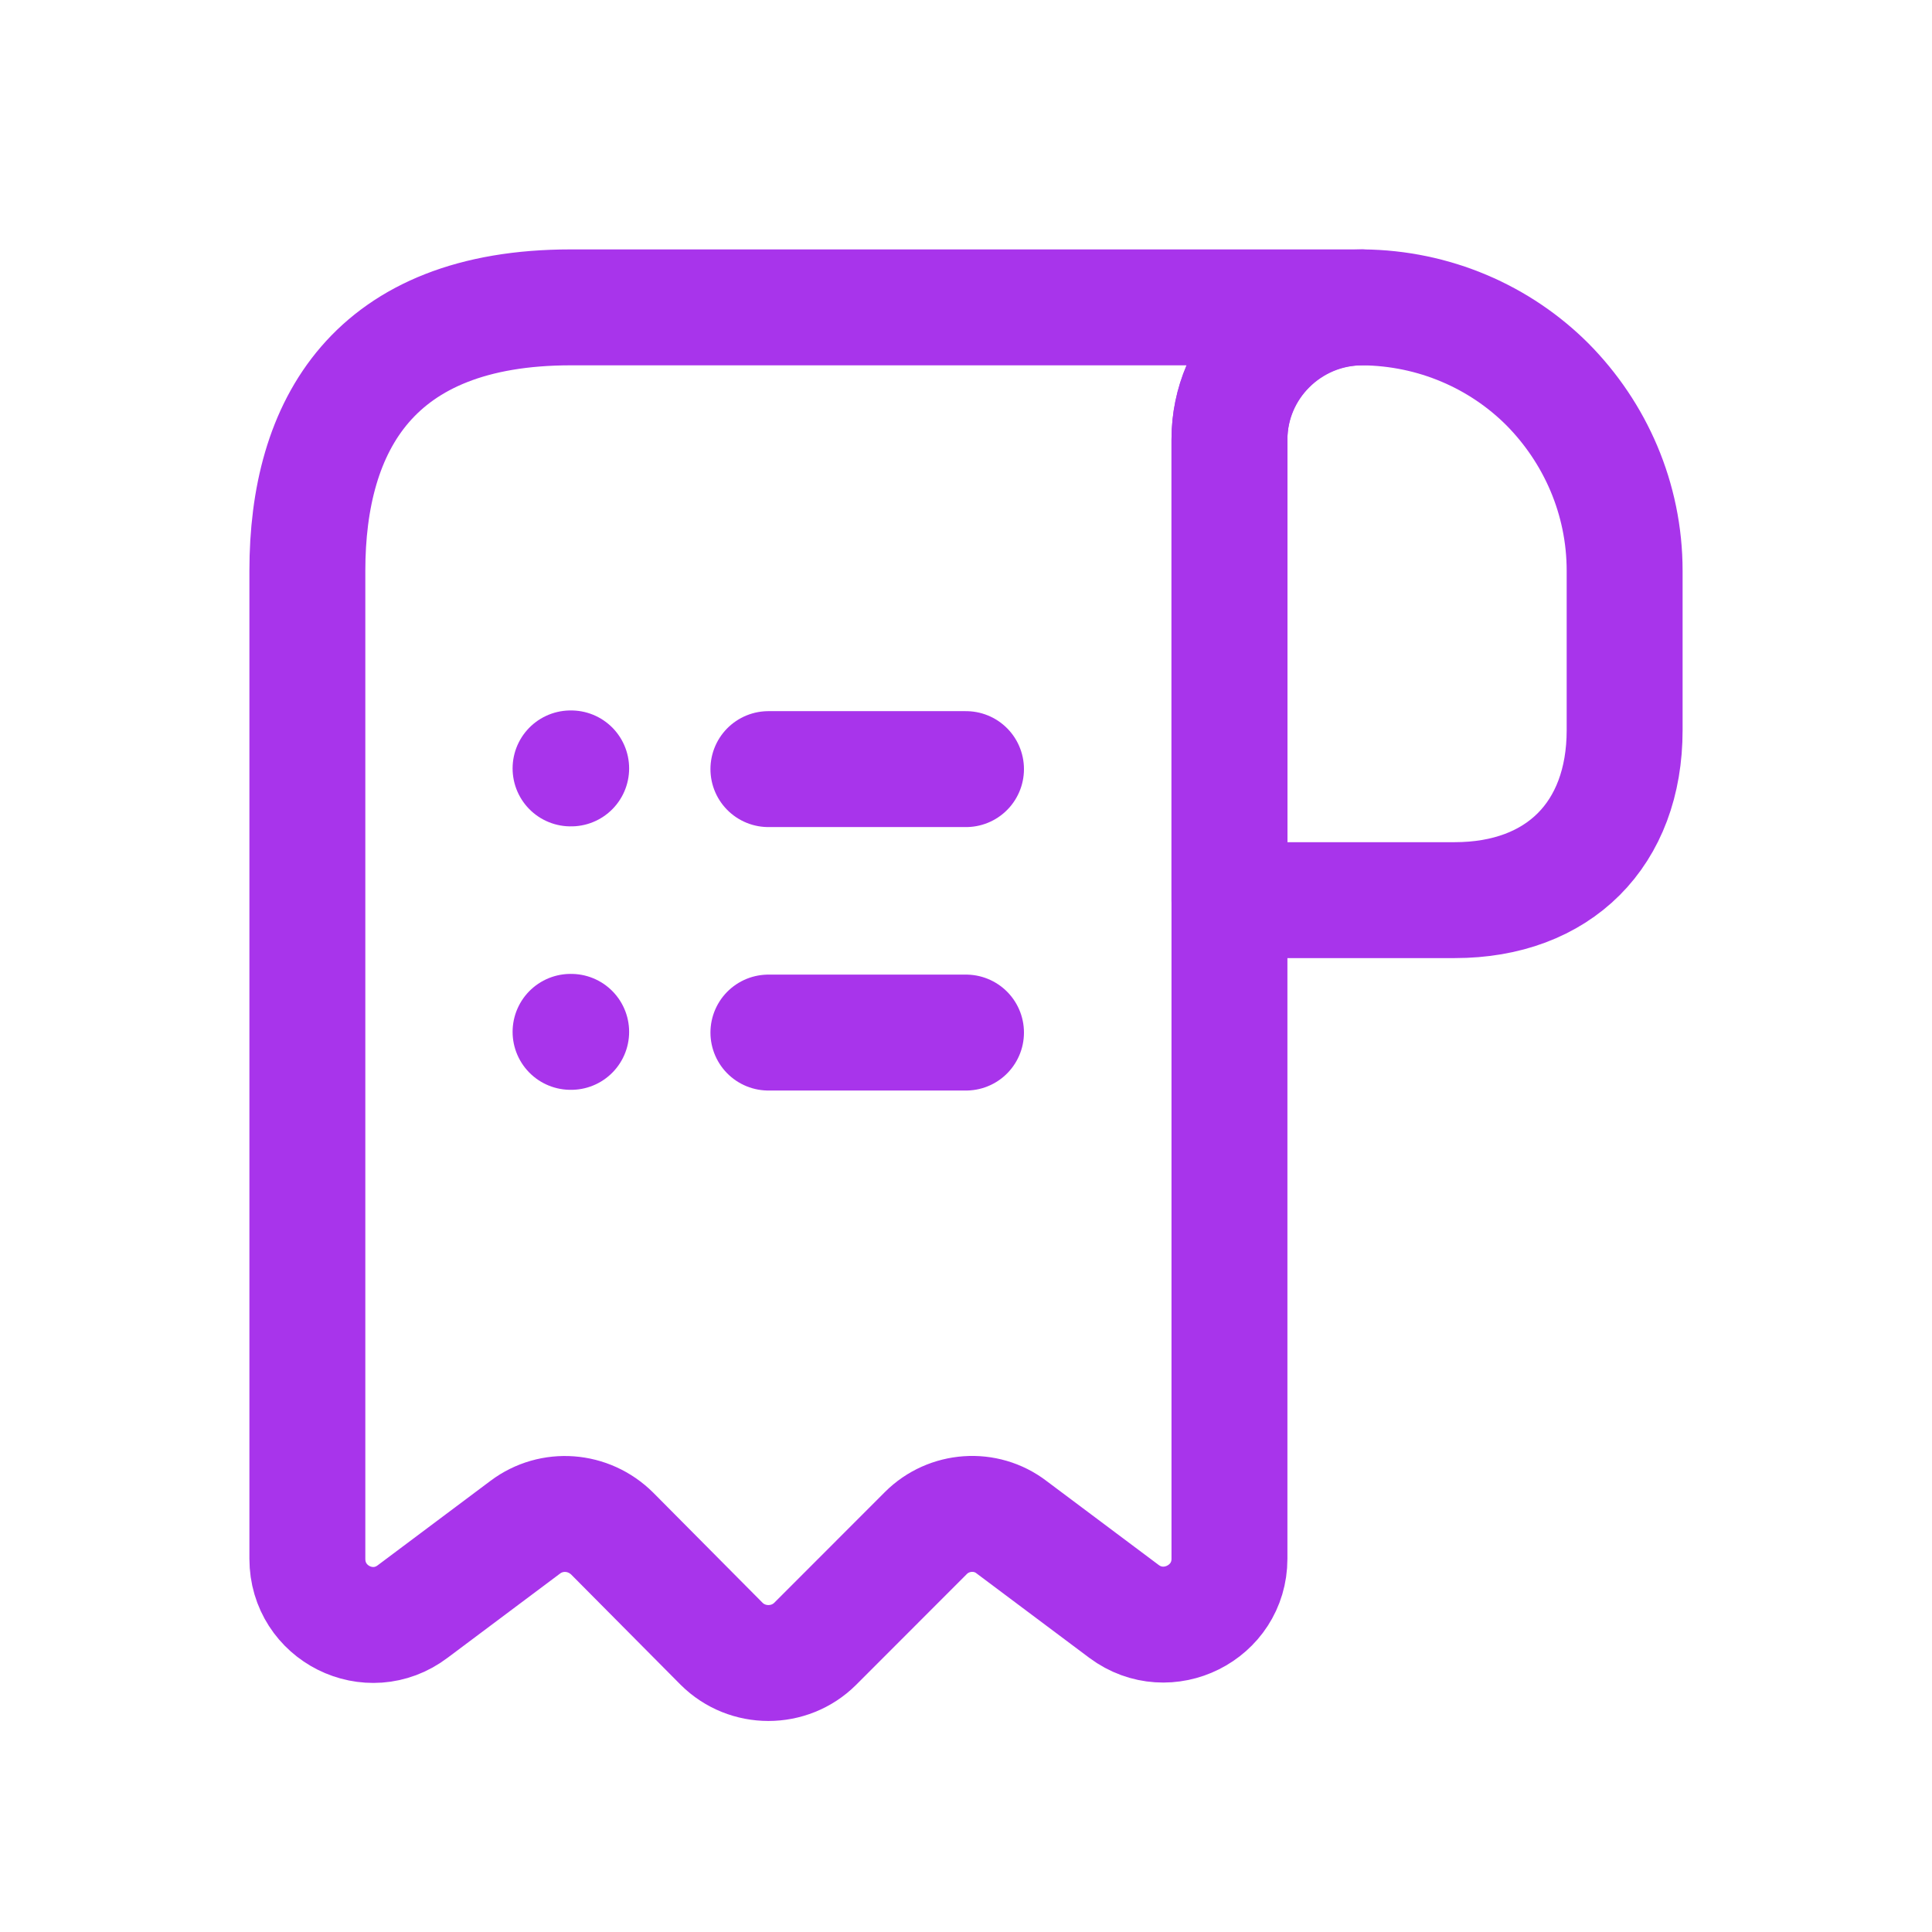 <svg width="22" height="22" viewBox="0 0 22 22" fill="none" xmlns="http://www.w3.org/2000/svg">
<path d="M18.5 6.5V8.315C18.5 9.5 17.75 10.25 16.565 10.25H14V5.008C14 4.175 14.682 3.5 15.515 3.5C16.332 3.507 17.082 3.837 17.622 4.378C18.163 4.925 18.5 5.675 18.5 6.5Z" stroke="#A834EB" stroke-width="1.32" stroke-miterlimit="10" stroke-linecap="round" stroke-linejoin="round"/>
<path d="M3.5 7.25V17.75C3.5 18.372 4.205 18.725 4.7 18.35L5.982 17.39C6.282 17.165 6.702 17.195 6.973 17.465L8.217 18.718C8.51 19.01 8.99 19.01 9.283 18.718L10.543 17.457C10.805 17.195 11.225 17.165 11.518 17.39L12.8 18.35C13.295 18.718 14 18.365 14 17.75V5C14 4.175 14.675 3.5 15.5 3.5H7.25H6.5C4.25 3.5 3.5 4.843 3.5 6.5V7.25Z" stroke="#A834EB" stroke-width="1.32" stroke-miterlimit="10" stroke-linecap="round" stroke-linejoin="round"/>
<path d="M8.75 11.758H11" stroke="#A834EB" stroke-width="1.32" stroke-miterlimit="10" stroke-linecap="round" stroke-linejoin="round"/>
<path d="M8.75 8.758H11" stroke="#A834EB" stroke-width="1.32" stroke-miterlimit="10" stroke-linecap="round" stroke-linejoin="round"/>
<path d="M6.497 11.75H6.504" stroke="#A834EB" stroke-width="1.32" stroke-miterlimit="10" stroke-linecap="round" stroke-linejoin="round"/>
<path d="M6.497 8.75H6.504" stroke="#A834EB" stroke-width="1.32" stroke-miterlimit="10" stroke-linecap="round" stroke-linejoin="round"/>
</svg>
